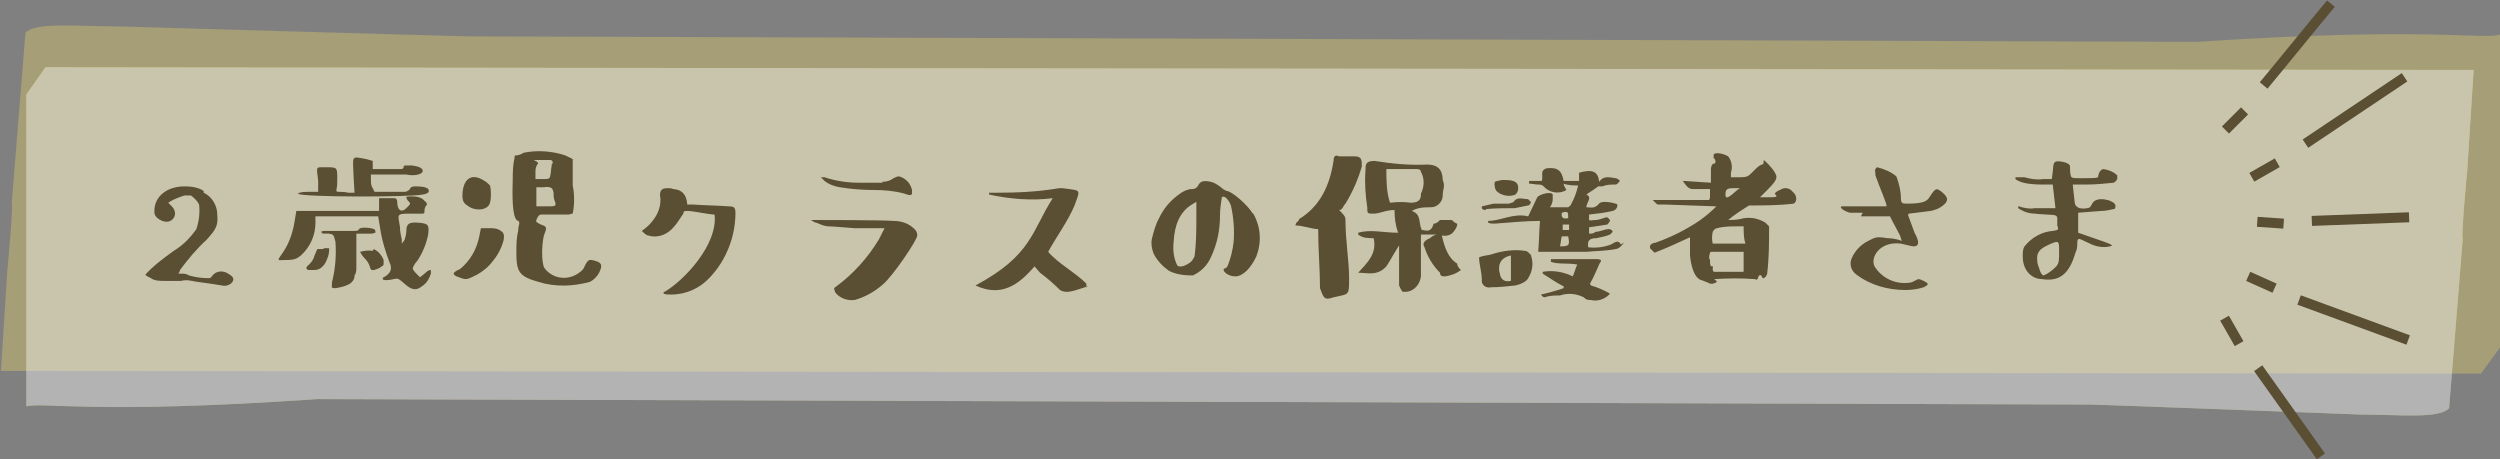 <?xml version="1.0" encoding="UTF-8"?>
<svg id="_レイヤー_1" data-name="レイヤー_1" xmlns="http://www.w3.org/2000/svg" xmlns:xlink="http://www.w3.org/1999/xlink" version="1.1" viewBox="0 0 275 50.5">
  <rect x="0" y="0" width="275" height="50.5" fill="#808080" stroke="none"/>
  <!-- Generator: Adobe Illustrator 29.8.2, SVG Export Plug-In . SVG Version: 2.1.1 Build 3)  -->
  <defs>
    <style>
      .st0, .st1 {
        fill: #fbe560;
      }

      .st2 {
        fill: #5a4e33;
      }

      .st1 {
        opacity: .3;
      }

      .st1, .st3, .st4 {
        isolation: isolate;
      }

      .st4 {
        fill: url(#_名称未設定グラデーション);
        mix-blend-mode: multiply;
      }

      .st5 {
        opacity: .4;
      }

      .st6 {
        fill: none;
        stroke: #5a4e33;
        stroke-miterlimit: 10;
        stroke-width: 1.1px;
      }
    </style>
    <linearGradient id="_名称未設定グラデーション" data-name="名称未設定グラデーション" x1="2.9" y1="25.3" x2="272.1" y2="25.3" gradientTransform="translate(0 51.8) scale(1 -1)" gradientUnits="userSpaceOnUse">
      <stop offset="0" stop-color="#fbe883"/>
      <stop offset="0" stop-color="#fbe883"/>
      <stop offset="0" stop-color="#fff"/>
      <stop offset=".9" stop-color="#fff"/>
      <stop offset="1" stop-color="#fff"/>
      <stop offset="1" stop-color="#fffefb"/>
      <stop offset="1" stop-color="#fef8db"/>
      <stop offset="1" stop-color="#fdf3bf"/>
      <stop offset="1" stop-color="#fcefa9"/>
      <stop offset="1" stop-color="#fcec98"/>
      <stop offset="1" stop-color="#fbea8c"/>
      <stop offset="1" stop-color="#fbe885"/>
      <stop offset="1" stop-color="#fbe883"/>
      <stop offset="1" stop-color="#fbe883"/>
      <stop offset="1" stop-color="#fbe883"/>
    </linearGradient>
  </defs>
  <g class="st3">
    <g id="Layer_1">
      <path class="st1" d="M275,3.8c-1.9.6-7.7-.9-33.3.8l-190.1-.6c-.8,0-38.7-1.1-38.7-1.1-4.5,0-9-.5-10.1.7l-1.5,18.6c.2.3-.5,7.6-.5,7.6l-.7,11,272.8.3,2.2-3V3.8Z"/>
      <g class="st5">
        <path class="st0" d="M2.9,44.7c1.8-.5,7.4.9,32-.8l195.1.6c.8,0,29.7,1.1,29.7,1.1,4.3,0,8.6.5,9.7-.7l1.5-18.6c-.2-.3.5-7.6.5-7.6l.7-11L5,7.4l-2.1,3v34.4Z"/>
        <path class="st4" d="M2.9,44.7c1.8-.5,7.4.9,32-.8l195.1.6c.8,0,29.7,1.1,29.7,1.1,4.3,0,8.6.5,9.7-.7l1.5-18.6c-.2-.3.5-7.6.5-7.6l.7-11L5,7.4l-2.1,3v34.4Z"/>
      </g>
      <path class="st6" d="M247.7,19.5l2.8-1.6"/>
      <path class="st6" d="M253.6,15.8l10.9-7.3"/>
      <path class="st6" d="M247.3,30.4l2.9,1.3"/>
      <path class="st6" d="M252.9,33l12,4.4"/>
      <line class="st6" x1="244.8" y1="14.3" x2="246.9" y2="12.2"/>
      <path class="st6" d="M249,9.4c2.5-3,4.9-6,7.4-9"/>
      <line class="st6" x1="244.7" y1="35" x2="246.3" y2="37.8"/>
      <path class="st6" d="M248.4,40.5l6.9,9.7"/>
      <line class="st6" x1="248.3" y1="24.4" x2="251.2" y2="24.6"/>
      <path class="st6" d="M254.3,24.3l10.7-.4"/>
      <path class="st2" d="M22.4,21.2c.9.4,1.5,1.4,1.5,2.4.1,1.2-.1,1.6-1.2,2.8-1.1,1-2,2.1-2.9,3.3,0,.1-.1.3-.2.4,0,0,.1,0,.3,0,.3,0,.6,0,.9.2.7.2,1.4.3,2.1.3.1,0,.3,0,.4-.2.4-.6,1.2-.7,1.8-.3,0,0,0,0,0,0,.7.4.7.7.3,1.1-.3.2-.6.3-1,.2-1.8-.3-2.9-.4-3.3-.5-.4-.1-.8-.1-1.2,0-.6,0-1.2,0-1.8,0-.5,0-1.1,0-1.5-.3-.4-.2-.6-.3-.6-.4.9-1,2-1.8,3.1-2.6,1-.6,1.8-1.4,2.5-2.4.3-.9.4-1.8.3-2.7-.2-.4-.5-.7-.9-1-.2,0-.5,0-.7,0-.6.2-1.2.4-1.8.8l.4.4c.4.4.5,1,.1,1.4,0,0,0,0,0,0-.6.7-1.9,0-2-.6-.2-1.6,1.1-3,3.3-3,.7,0,1.5.1,2.1.5Z"/>
      <path class="st2" d="M44.7,21.7c0-.1.2-.1.6-.1.5,0,1.1.1,1.4.5.3.2.3.4.2.5-.1.1-.2.3-.2.5,0,.2,0,.4-.2.4s-.6,0-1.4,0c-1.6,0-1.3.1-1.1,1.5,0,.7.2,1.2.2,1.4v.4c0,0,.3-.4.3-.4.1-.3.2-.7.2-1,0-.8.3-1,1.4-.9s1.1.3,1,1.3c-.2,1-.6,2-1.2,2.9-.2.2-.4.5-.5.8,0,.1.1.3.4.6l.4.4.5-.4c.4-.4.7-.5.7-.3,0,.1,0,.2,0,.3-.2.6-.5,1.1-1,1.4-.5.4-1,.5-1.8-.2s-.8-.7-1.3-.6c-.8.2-1.2.1-1.2,0s0-.2.3-.3c.3-.2.6-.5.6-.9,0-.2,0-.3-.1-.5-.5-1.3-.9-2.6-1.1-4l-.2-1.2h-6.9v.7c0,1.4-.6,2.7-1.6,3.6-.4.3-.6.5-1.6.5s-1.1.2-.4-.8c.7-1,1.1-2.2,1.3-3.4l.2-1.2h9.1v-1.4h.7c.3,0,.7,0,1,0,.2,0,.3.2.3.4,0,1,.5,1.2,1,.7.3-.3.4-.4.4-.5s0-.1-.2-.3c-.1-.1-.2-.3-.2-.4ZM40.9,18.6h3.2c.2,0,.3-.1.3-.2,0-.1,0-.2.2-.2.2,0,.5,0,.7,0,.8.1,1.2.3,1.2.6,0,.2-.2.3-.5.4-.4.1-.8.1-1.3,0-.8,0-1.6,0-2.4,0h-1.5v.6c0,.3,0,.6.2.9l.2.4h3.4c.3-.1.4-.2.5-.3,0-.2.3-.3.5-.3.3,0,1.3,0,1.5.3s0,.5-.6.6c-1.4.3-13.6.3-13.7-.1,0-.1.4-.2,1.1-.2h1.1v-1.2c-.2-1.7-.3-1.5.9-1.5s1.2,0,1.2,1.3c0,.4,0,.8-.1,1.2,0,.1,0,.2.2.2.4,0,.7,0,1.1.1h.7c0,.1-.1-1.7-.1-1.7-.1-2.5-.3-2.3,1.4-2l.7.2v1.2ZM35.6,27.3c.2,0,.4,0,.6,0,0,0,0,.2,0,.3,0,.4-.2.9-.4,1.3-.3.5-.7.8-1.2.8-.4,0-.6,0-.7,0s-.2-.2-.2-.2c0-.2.2-.3.3-.4.3-.3.5-.6.6-1l.3-.7h.7ZM39.2,25.9v3.5c0,.3,0,.6-.2.9,0,.4-.2.7-.5.9-.5.3-1,.4-1.6.5-.2,0-.3,0-.4-.1,0-.3,0-.6.1-.9.3-1.3.4-2.7.3-4.1-.2-.8-.2-.8-.7-.9-.2,0-.3,0-.5,0h-.2c0,0-.2-.2-.2-.2s.2-.1.4-.1.8,0,1.7,0c.5,0,1.1,0,1.6,0,.2,0,.4,0,.5-.2.2-.3,1.5-.1,1.6,0,.2,0,.2.3.2.4,0,0,0,0,0,0-.1,0-.3.1-.4.1h-.9c0,0-.8,0-.8,0ZM41.1,27.4c.5.2.9.7,1.1,1.2,0,.2,0,.3,0,.4,0,.1,0,.2-.2.3l-.3.2c-.7.3-.9.3-1-.1-.1-.4-.3-.7-.6-1-.2-.2-.4-.5-.5-.7.4-.1.9-.2,1.4-.1h0Z"/>
      <path class="st2" d="M53.8,25.1c.5,0,.9,0,1.3.3.3.2.4.4.3,1-.2.8-.6,1.6-1.1,2.2-.5.7-1.1,1.2-1.8,1.6-1.2.6-1.2.6-2,.3-.4-.1-.6-.3-.6-.4s.2-.3.7-.5c1.1-.9,1.8-2.1,2.1-3.5l.2-1h.9ZM54,21.4c0,1.2-.3,1.4-.9,1.6-.6.1-1.2,0-1.7-.4-.5-.3-.6-.7-.5-1.6s.7-2.2,2.4-1.1c.2.1.4.3.6.5.1.4.1.7.1,1.1ZM57.1,24.6c0-.2,0-.3-.1-.3-.5-.1-.7-1.6-.6-4.4,0-.8,0-1.7.2-2.5,0-.2,0-.3.1-.3.3,0,.6-.1.9-.3,1.5-.3,3.1-.2,4.6.3l.8.4v2.9c.2,1,.2,2.1,0,3.1-.2,0-.3.1-.5.1-1,0-2,0-3,0-.3,0-.6.7-.5.8.1.1.3.2.5.3.6.2.7.3.4,1s-.4,3.2,0,3.8c.9,1.2,2.6,1.4,3.8.5.3-.2.5-.4.6-.7.4-.8.5-.8,1.2-.6s.8.5.4,1.3c-.2.4-.6.8-1,1-1.8.5-3.8.6-5.7,0-2.1-.6-2.4-1.1-2.4-3.2,0-.8,0-1.6.2-2.4,0-.4.1-.7.2-1.1h0ZM60.8,18c0-.2,0-.3-.2-.4-.3,0-.7,0-1,0-.3,0-.6,0-.9,0,0,0,0,0,.2.1s.4.2.2.4c-.2.3-.2.6-.2.9v.7h.8c.8,0,.8,0,.9-.8,0-.3.1-.6.1-.9h0ZM59,22.7h1.1c.7,0,1,0,1-.2,0,0,0-.1,0-.2-.1-.2-.2-.5-.2-.8,0-.3,0-.5-.2-.8-.2-.1-.5-.2-.8-.1h-.9v2Z"/>
      <path class="st2" d="M73.1,32.1c2.1-1.2,5.9-5.2,5.5-8.5-.6,0-2.4-.4-3-.4s-.3.2-.5.4c-.4.6-.7,1.1-1.2,1.6-.7.7-1.7,1-2.6.7-.2,0-.5-.3-.7-.5.4-.3.8-.6,1.1-1,.7-.8,1.1-1.9.9-2.9,0-.7.3-.8.9-.8s.4.1.6.1q1.4.1,1.5,1.7h.7c1.3.1,2.6.1,3.9.2.5,0,.7.1.7.7,0,2.6-1,5.2-2.8,7.1-1.1,1.2-2.6,1.9-4.3,1.9-.3,0-.6,0-.8-.1,0,0,0,0,0-.2Z"/>
      <path class="st2" d="M89.3,24.2c0,0,7.9,0,9,.1.9,0,1.7.3,2.3.9.2.2.3.4.3.7,0,.5-2.7,4.5-3.8,5.4-.9.8-2,1.4-3.1,1.7-.8.1-1.6-.2-2.1-.8-.2-.5-.2-.5.1-.7,1.9-1.4,3.5-3.2,4.7-5.2l.6-1.2h-3.3c-1.4-.1-2.4-.2-2.8-.2-.5,0-.9-.2-1.4-.4-.2,0-.4-.2-.6-.3ZM97,20c.5,0,.9-.1,1.3-.4.2-.1.4-.2.6-.2.7.2,1.2.7,1.4,1.4.1.7,0,.8-.8.5-1.1-.3-2.2-.4-3.3-.4-1.3,0-2.6-.1-3.8-.3-.6-.1-1.2-.3-1.7-.7l-.4-.4h.4c1.2.4,2.5.6,3.8.6h2.6Z"/>
      <path class="st2" d="M119.8,31.5c-.7.1-1.4.5-2.3.6-.3,0-.6,0-.9-.2-.7-.7-1.4-1.3-2.2-1.9-.2-.2-.4-.5-.6-.7-1.8,2.1-3.7,3.4-6.5,2.1,6.2-3.3,6.2-6,8.5-9.6-2.3.3-4.7.1-7-.4v-.2c.3,0,.5,0,.8,0,2.3,0,4.6-.1,6.9-.5h.4c2,.3,2,0,1.3,1.9-.7,1.7-2.1,3.6-2.9,5.1,1.1,1.3,2.9,2.2,4.2,3.5,0,0,0,0,0,.4Z"/>
      <path class="st2" d="M137.8,23.4c.9,1.5,1,3.2.4,4.8-.6,1.3-1.5,2.2-2.3,2.2s-1.3-.5-1.3-.7,0-.1.2-.2.2-.2.3-.4c.3-.8.5-1.6.6-2.5.1-1.3,0-2.7-.3-4-.1-.3-.3-.6-.5-.8-.2-.2-.4-.2-.5-.1-.1.7-.2,1.3-.2,2,0,1.6-.3,3.1-1,4.6-.4.9-1.1,1.6-2,2-.9,0-1.8-.1-2.6-.5-.7-.5-1.3-1.1-1.7-1.9-.2-.5-.3-1.1-.2-1.6.2-.8.4-1.6.8-2.3.5-1.1,1.3-2,2.3-2.7.4-.3.9-.5,1.3-.5.4,0,.6-.2.7-.4.2-.4.5-.6,1.4-.4.4.1.7.3,1.1.6.2.2.4.3.6.4.6,0,2.4,1.6,2.9,2.5ZM131.4,28.2c.2-1.5.2-3,.2-4.5v-1.5l-.5.3c-1.3.8-1.9,2.2-2,4.1-.1.9,0,1.8.4,2.6.3.3,1,0,1.5-.4.2-.2.3-.4.4-.6Z"/>
      <path class="st2" d="M147.3,23.1c.4.4.7.7.7,1,0,2.5.4,4.5.4,6.5s0,1.7-1.7,2.1c-1.1.4-1.1,0-1.5-1,0-2.1-.2-4.2-.2-6.5-.7,0-1.7-.4-2.5-.4,0-.4.4-.4.4-.7,2.3-1.4,3.4-3.7,3.8-6.5,0-.4.2-.6.6-.4h1.7c.8,0,.8.4.8,1.1-.4,1.4-1,2.8-1.8,4.1-.3.3-.3.7-.7.7ZM158,25.8h-1.7v4.2c.1,1-.6,2-1.6,2.1-.1,0-.3,0-.4,0-.2-.2-.3-.5-.4-.7v-4.4c-.4.6-1,1.7-1.4,2.3-1,1.1-2.1.7-3.1.7,1-1.1,2.1-2.1,1.7-3.8-.6,0-1.2,0-1.7-.4v-.2c1.4-.4,2.7,0,4.4,0-.3-.8-.4-1.6-.4-2.5-1,0-1.6.4-2.3.4s-.7,0-.7-.7c-.2-1.3-.3-2.7-.2-4,0-.7,0-1.1,1-1.1,1.9.3,3.8.5,5.8.4q1.7,0,1.7,1.7c.3.7,0,1,0,1.7,0,.7-.6,1.3-1.3,1.3-.7,0-1.4,0-2.1.4,1.1.4.7,1.3,1.1,2.1.4,0,1,.4,1.3-.7.3,0,.5-.2.7-.4h1.3s.4.4.6.4c0,.4-.3.8-.6,1.1-.3.2-.7.3-1.1.2.3,1.3.7,2.5,1.7,3.1,0,.3.2.5.4.7-.5.4-1.1.6-1.7.7-.3,0-.6,0-.6-.4-.8-.8-1.4-1.8-1.7-2.8q-.4-.6.6-1c.2-.2.4-.3.7-.4ZM152.5,18.6c0,1.2,0,2.5.4,3.7.8-.1,1.6-.1,2.3,0,1.1,0,1.1-.6,1.1-1,.4-.8.4-1.7,0-2.4,0,0,0-.3-.4-.3h-3.4Z"/>
      <path class="st2" d="M168.4,28.1c.3.8.2,1.7-.3,2.5-.2.4-.9.7-1.4.8-.9.1-1.8.2-2.7.2-.4.1-.9-.1-1-.6,0,0,0-.1,0-.2,0-.9-.3-1.7-.3-2.5.5-.2.9-.2,1.3-.3,1.2-.4,2.5-.6,3.8-.4.2,0,.5.3.7.6ZM163.5,23.1c-.2,0-.4,0-.5-.2v-.2c.4-.1.9-.2,1.3-.3.6,0,1.2,0,1.7,0,.2-.1.4-.1.5-.2.4-.6,1-.3,1.5-.3.2,0,.2.2.4.3,0,.2-.2.4-.3.4-.5.1-1,.2-1.5.3-1,0-2.1,0-3.2.1h0ZM178.6,26.7c0,.1-.5.7-.9.7-1,.2-2.1.2-3.2.3-1.8,0-3.5,0-5.3,0,.1-1,.1-2.2.2-3.4-1.7,0-3.4.2-5,.3-.2,0-.5,0-.7-.1v-.2c1.4,0,2.8-.9,4.4-.5l1-2.1c.2-.3,1.5-.7,1.7-.3,0,.2,0,.4,0,.5,0,.3-.1.6-.3.9h2c0,0,.3-.2.3-.3.4-.7.6-1.3.8-2.1-.5,0-1.1,0-1.6-.2,0,.2.2.5.3.7-.8.5-1.9.3-2.5-.4-.2-.2-.4-.2-.6-.2-.3,0-.7-.1-1-.1v-.3h.7c.2,0,.5,0,.7,0,.2-.5-.3-1.2.6-1.4,1.2-.1,1.6.3,1.8,1.4h1.7v-.9c1.4-.4,2.1-.2,2.2,1,.5-.7,1.1-.5,1.8-.4.2,0,.4.2.5.3-.2.2-.3.4-.5.4-.5,0-1,0-1.4.2-.2,0-.4,0-.5,0-.5.4-.9.6-1.3.9.7.3,0,.9,0,1.4.5,0,.9.2,1.4-.4.2-.3,1.2-.2,1.8,0,.4,0,.2.7-.3.8-.8.2-1.7.3-2.6.4,0,.2,0,.5,0,.6s.5,0,.7,0c.4,0,.8-.2,1.2-.3.2,0,.3.2.4.3,0,.2-.2.4-.3.5-.6.1-1.3.2-2,.3v.7c.3,0,.5,0,.7-.2.5,0,1-.3,1.5-.3,0,0,.3,0,.4.3l-.3.3c-.5.2-1,.3-1.5.4-.8,0-1,.3-.9,1,.8.1,1.7,0,2.5-.3.4-.2.8-.6,1.1,0h0ZM164.6,21c-.2-.3-.2-.6-.2-.9,0-.2.5-.2.8-.3,0,0,.3,0,.3,0,1.2,0,1.5.3,1.5.9,0,.3-.1.5-.3.7-.7.3-1.6.1-2.1-.4h0ZM166.2,28.1q-1.4.3-1.3,1.6c0,.2.1.3.1.5q.2.9,1.2.7v-2.8ZM175,31.4c.7.2,1.4.5,2.1.9-.5.6-1.4.9-2.1.7-.3,0-.5,0-.8-.3-.8-.4-1.7-.5-2.6-.2-.6,0-1.1,0-1.7.2-.2,0-.3-.2-.4-.3.9-.2,1.6-.4,2.5-.7v-.2c-.8-.4-1.5-.9-2.3-1.4,0,0,0-.1,0-.2,1.1-.2,2.3,0,3.3.5.2-.4.3-.9.5-1.3-1-.2-2.1,0-2.9-.3v-.3c.7,0,1.3,0,2,0,.9,0,1.9,0,2.9,0s.5.3.4.6c-.3.7-.6,1.4-1,2.1ZM172.6,26h-.8c-.1.3-.1.7-.2,1.1,1,0,1.1-.1.9-1.1ZM172.5,24c0-.7,0-.8-.7-.6-.1.6.2.7.7.6h0ZM171.9,24.7v.6h.7v-.6h-.7Z"/>
      <path class="st2" d="M188.1,20.8h-1.9c-.3,0-.6-.2-.8-.5-.1-.1-.2-.3-.3-.4l3.1.2c0-.5,0-.9,0-1.4,0-.5.2-.7.3-.7s.2,0,.2-.2c0-.1,0-.3-.2-.4,0-.1,0-.3,0-.4.2-.3,1.1-.1,1.6.2.4.5.5,1.2.3,1.8v.5c-.1,0,.9,0,.9,0,1,0,1-.1,1.7-.8.2-.2.5-.5.8-.6.2,0,.2-.2.2-.3s0-.2,0-.2c.2.1,1.5,1.4,1.4,1.9,0,.3-.3.7-.9,1.3l-.9.9c.3,0,.6,0,.9,0,.6,0,.8,0,.9-.1s0,0-.1-.2-.1-.1,0-.2.2-.2.5-.3c.4-.3,1-.3,1.4.2.5.4.5,1.1.1,1.3-1.6.2-3.3.2-4.9.2-.8.5-1.6,1-2.3,1.6.4,0,.8,0,1.3-.1,1-.3,2-.1,2.8.4l.4.4c0,1.7,0,3.4-.2,5.1,0,.3-.3.6-.4.6,0,0-.2,0-.2-.2-.1-.2-.3-.2-.4.1s-.1.3-.4.2c-1.4-.1-2.9-.1-4.4,0,0,0,0,.1.1.1.2.2.2.2,0,.3-.2.1-.5.2-.8,0-.3-.1-.7-.3-.8-.3-.8-.3-1.1-1.7-1.2-2.7v-2c-1.3.6-2.6,1.2-3.9,1.7l-.5-.5c0,0,0-.1,0-.2,0,0,0-.1.1-.2.1-.1.3-.2.5-.2,1.7-.6,3.3-1.4,4.8-2.4.7-.5,1.3-1,1.9-1.6l-5.6-.2c-.1,0-.3,0-.4,0,0,0-.2,0-.2,0,0,0-.1,0-.2,0,0,0-.1,0-.2-.1,0,0-.3-.3-.4-.4h6c.2,0,.2,0,.2,0,0,0,.1-.2.1-.3,0,0,0,0,0-.1v-.5ZM188.1,28.4c0,.6,0,.9.2.9s.1,0,.1.3.1.3.3.3c.6,0,1.2,0,1.8,0h1.3v-2.2c-2.1,0-3.3,0-3.6,0-.1,0-.2.3-.2.9ZM192,26.8c-.2-.6-.2-1.2-.2-1.9h-.7c-.7,0-1.5,0-2.2.2-.2,0-.4.2-.5.4-.1.4-.1.9,0,1.3h3.7ZM190.7,20.7c-.7,0-.9.1-.9.7s.4.3,1.3-.5l.3-.2h-.7Z"/>
      <path class="st2" d="M204.9,23.4c-.5,0-.9,0-1.4,0-.5-.1-1.3-.6-.9-.7h.7c.3,0,.6,0,.9,0,1,0,3.1,0,3.3,0s-.8-2.2-1.2-3.4c0-.4-.1-.6,0-.7s.1-.2.2-.2c.8.2,1.5.5,2.1,1,.3.8.5,1.6.5,2.4,0,.6.2.6.7.6,1.9,0,2.2-.3,2.5-.8.6-.9.7-1,1.4-.4s.6,1-.1,1.5c-.4.3-.8.4-1.2.5-.8.1-1.6.2-2.4.3-.1,0-.1.1-.1.2l.7,1.9c.9,1.6,0,1.5-.2,1.5l-1.3-.3c-2.3-.3-3.4,1.5-2.9,2.5.8,1.3,2.3,2,3.8,1.8.2,0,.4-.1.6-.2.4-.2.4-.3,1,0s.6.4,0,.7c-.6.2-1.3.3-2,.3-1.9,0-3.8-.5-5.4-1.7-.7-.5-.8-1.4-.4-2,0,0,0-.1.1-.2.4-.7,1-1.2,1.6-1.5.8-.4.9-.5,2.1-.3.5,0,1.1.1,1.6.3l-.2-.6c-1.1-2.1-.6-1.1-1.1-2.1h-3.2Z"/>
      <path class="st2" d="M228.9,19.6c1.6,0,1.9,0,1.9-.2s.2-.8.6-.8c.6.1,1.1.3,1.5.7,0,0,0,.2,0,.3,0,.2-.2.4-.4.5-1,.1-2,.2-3,.2h-1.5l.2,1.8c0,1.2,1.6.8,1.7.7,0,0,.1-.2.2-.3.2-.6,1-.7,1.7-.5.2,0,.5.2.7.3,0,0,.2.2.2.3,0,.2,0,.4-.2.4-.4.1-.9.2-1.3.2l-2.6.2v2.2l2.3.8c.9.3,1.4.5,1.4.6s0,0-.2.1c-.8.2-1.7,0-2.4-.4-.3-.1-.6-.3-.9-.4q-.3-.1-.3.4c0,.4,0,.7-.2,1.1-.7,2.4-1.8,3.2-3.7,2.9-.5,0-1-.2-1.4-.6-.5-.5-.7-1.2-.7-1.9,0-.4,0-.8.2-1.1.8-1,1.9-1.6,3.1-1.7.6-.1.7-.1.5-.6,0-.2,0-.5,0-.7,0-.2,0-.3-.2-.4-.1-.1-1.7-.1-2.2-.2-.7,0-1.3-.2-1.9-.6,0,0,0-.1,0-.2,0,0,0,0,0,0,0,0,.2,0,.4.1.5.1.9.2,1.4.1h2.3c0,0-.3-2.6-.3-2.6h-1.1c-1.9,0-2.6-.3-3-.6,0-.1,0-.1,0-.2.3,0,.7,0,1,0,.7.2,1.4.3,2,.2h1c0,0,.1-.8.1-.8.1-1,0-1.3,1.1-1.1.5.1.8.3.8.5,0,.4,0,.7.1,1.1.1.2.4.2,1,.2ZM225.4,26.9c-1.1.5-1.4.9-1.3,1.8,0,.4.2.7.3,1.1.1.3.3.5.4.5.5-.2,1-.6,1.4-1,.3-.4.3-.6.3-1.7s0-1.2-1.1-.7Z"/>
    </g>
  </g>
</svg>
